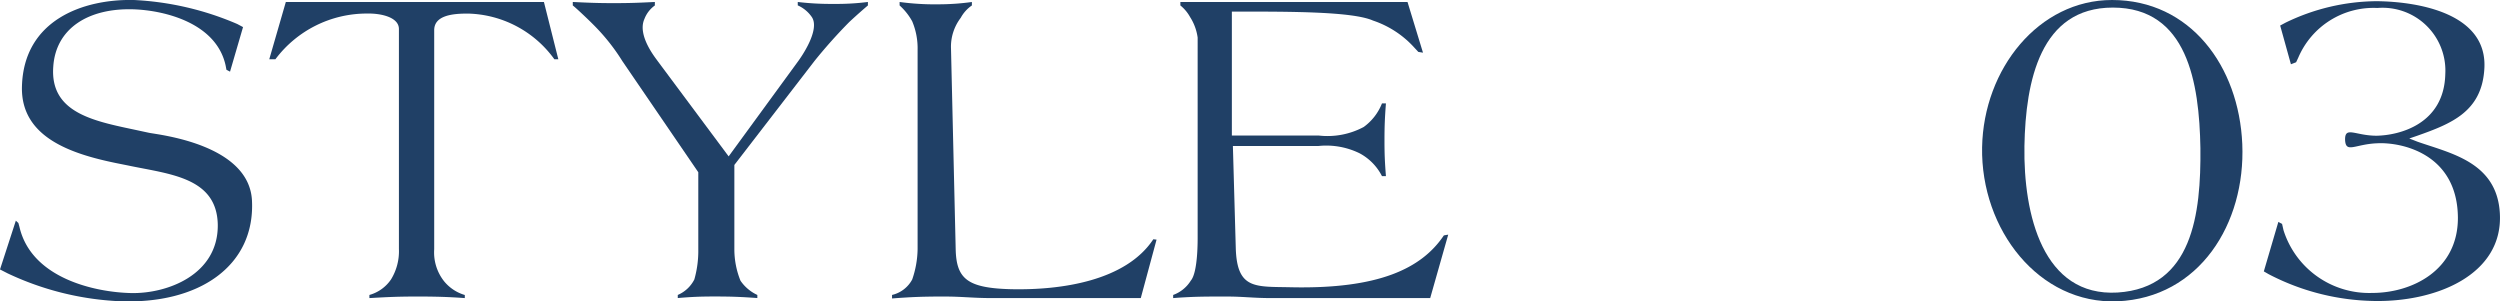 <svg id="コンポーネント_11_1" data-name="コンポーネント 11 – 1" xmlns="http://www.w3.org/2000/svg" xmlns:xlink="http://www.w3.org/1999/xlink" width="172.041" height="20.742" viewBox="0 0 172.041 20.742">
  <defs>
    <clipPath id="clip-path">
      <rect id="長方形_153" data-name="長方形 153" width="99.659" height="20.742" fill="#204066"/>
    </clipPath>
    <clipPath id="clip-path-2">
      <rect id="長方形_157" data-name="長方形 157" width="35.641" height="20.742" fill="#204066"/>
    </clipPath>
  </defs>
  <g id="グループ_635" data-name="グループ 635">
    <g id="グループ_624" data-name="グループ 624" transform="translate(0 0)" clip-path="url(#clip-path)">
      <path id="パス_161" data-name="パス 161" d="M8.175,20.727A20.147,20.147,0,0,1,.52,18.809L0,18.542l1.09-3.356.174.16.074.266c.817,3.543,5.2,4.5,7.679,4.555s6-1.252,5.97-4.688c-.05-3.3-3.344-3.49-6.217-4.1l-.793-.159c-3.1-.639-6.565-1.785-6.466-5.274C1.635,1.361,5.747-.077,9.215,0a20.461,20.461,0,0,1,7.11,1.651l.4.213L15.83,4.931,15.582,4.8l-.05-.267C14.913,1.6,11.37.722,9.215.642,6.094.536,3.84,1.947,3.666,4.585c-.247,3.3,3.022,3.782,5.971,4.421l.619.133c.644.134,6.886.773,7.084,4.662.223,4.475-3.617,7.165-9.166,6.926" transform="translate(0 0)" fill="#204066"/>
      <path id="パス_162" data-name="パス 162" d="M52.058,4.181a7.545,7.545,0,0,0-5.97-3.144c-.991,0-2.3.107-2.3,1.145V17.26a3.2,3.2,0,0,0,.669,2.184,2.875,2.875,0,0,0,1.437.959v.213c-1.115-.08-1.982-.107-3.221-.107-1.313,0-1.932.027-3.344.107V20.4a2.658,2.658,0,0,0,1.486-1.065,3.706,3.706,0,0,0,.545-2.1V2.1c0-.825-1.264-1.092-2.23-1.065A7.858,7.858,0,0,0,32.86,4.181h-.422L33.578.239H51.339l.991,3.942Z" transform="translate(-13.908 -0.103)" fill="#204066"/>
      <path id="パス_163" data-name="パス 163" d="M88.021,1.624a35.529,35.529,0,0,0-2.378,2.664l-5.524,7.166v5.833a5.768,5.768,0,0,0,.421,2.131A2.832,2.832,0,0,0,81.7,20.4v.213c-1.14-.081-1.809-.107-2.948-.107-.966,0-1.561.026-2.527.107V20.4a2.282,2.282,0,0,0,1.14-1.066,7.2,7.2,0,0,0,.272-2.078v-5.3L72.415,4.314a13.847,13.847,0,0,0-1.858-2.37C70.012,1.384,69.12.559,69,.479V.239c1.09.053,1.734.08,2.824.08s1.759-.027,2.824-.08v.24a2.02,2.02,0,0,0-.719.932c-.52,1.145.817,2.744.917,2.9l4.88,6.553,4.806-6.58c.173-.24,1.511-2.131.916-3.01a2.293,2.293,0,0,0-.966-.8V.239a19.247,19.247,0,0,0,2.477.133A17.159,17.159,0,0,0,89.309.239v.24c-.1.08-.718.612-1.288,1.145" transform="translate(-29.583 -0.103)" fill="#204066"/>
      <path id="パス_164" data-name="パス 164" d="M124.58,20.616H114.3c-1.263,0-2.006-.107-3.27-.107-1.387,0-2.18.027-3.567.133V20.4a2.118,2.118,0,0,0,1.388-1.065,6.632,6.632,0,0,0,.371-2.078V3.542a4.792,4.792,0,0,0-.371-1.971,4.13,4.13,0,0,0-.867-1.092V.239A17.846,17.846,0,0,0,110.658.4a16.983,16.983,0,0,0,2.3-.159V.478a2.433,2.433,0,0,0-.768.852,3.282,3.282,0,0,0-.669,2.131l.322,13.8c.05,2.024.793,2.664,3.79,2.743,3.518.08,7.927-.586,9.81-3.436l.223.026Z" transform="translate(-46.076 -0.103)" fill="#204066"/>
      <path id="パス_165" data-name="パス 165" d="M159.018,20.616H148.044c-1.189,0-1.883-.107-3.072-.107-1.412,0-2.255,0-3.642.107V20.4a2.377,2.377,0,0,0,1.214-.985c.5-.587.471-2.824.471-3.09V2.69a3.485,3.485,0,0,0-.52-1.412,2.686,2.686,0,0,0-.669-.8V.239h15.631l1.065,3.489-.322-.053-.272-.293a6.691,6.691,0,0,0-2.849-1.865C153.692.9,149.431.9,145.84.9h-.471V9.429h5.971a5.274,5.274,0,0,0,3.1-.586A3.649,3.649,0,0,0,155.7,7.217h.272c-.074.959-.1,1.572-.1,2.531,0,.985.025,1.518.1,2.477H155.7a3.655,3.655,0,0,0-1.536-1.571,5.212,5.212,0,0,0-2.824-.506h-5.9l.2,7.086c.1,2.8,1.362,2.584,3.79,2.637,6.02.133,8.992-1.278,10.529-3.569l.3-.053Z" transform="translate(-60.597 -0.103)" fill="#204066"/>
    </g>
  </g>
  <g id="グループ_638" data-name="グループ 638" transform="translate(136.401)">
    <g id="グループ_637" data-name="グループ 637" transform="translate(0 0)" clip-path="url(#clip-path-2)">
      <path id="パス_174" data-name="パス 174" d="M9.324,20.735C3.909,20.954-.1,15.792,0,10.134.1,4.724,3.909,0,8.941,0c5.389,0,8.735,4.559,8.964,9.914.23,5.493-2.962,10.574-8.582,10.82M8.992.522c-4.981,0-6,5.053-6.079,9.53-.077,4.723,1.277,10.381,6.41,10.079,5.159-.33,5.747-5.411,5.7-9.942-.077-4.5-.894-9.667-6.027-9.667" transform="translate(0 0)" fill="#204066"/>
      <path id="パス_175" data-name="パス 175" d="M40.324,20.764a16.231,16.231,0,0,1-7.075-1.84l-.332-.192,1-3.405.256.137.1.439a6.182,6.182,0,0,0,6.1,4.312c2.758,0,5.9-1.565,5.9-5.163-.025-4.477-3.958-5.219-5.541-5.136-1.533.055-2.171.714-2.222-.22-.026-.989.689-.3,2.17-.3,1.532-.028,4.649-.769,4.726-4.256A4.324,4.324,0,0,0,40.733.605a5.63,5.63,0,0,0-5.44,3.406l-.154.329-.357.138-.74-2.664.357-.192A14.53,14.53,0,0,1,40.681.138c2.784.028,7.714.8,7.407,4.724-.2,2.884-2.272,3.708-4.6,4.531l-.561.193.561.22c2.273.8,5.467,1.4,5.671,4.916.254,4.257-4.445,6.179-8.838,6.042" transform="translate(-13.53 -0.056)" fill="#204066"/>
    </g>
  </g>
</svg>
